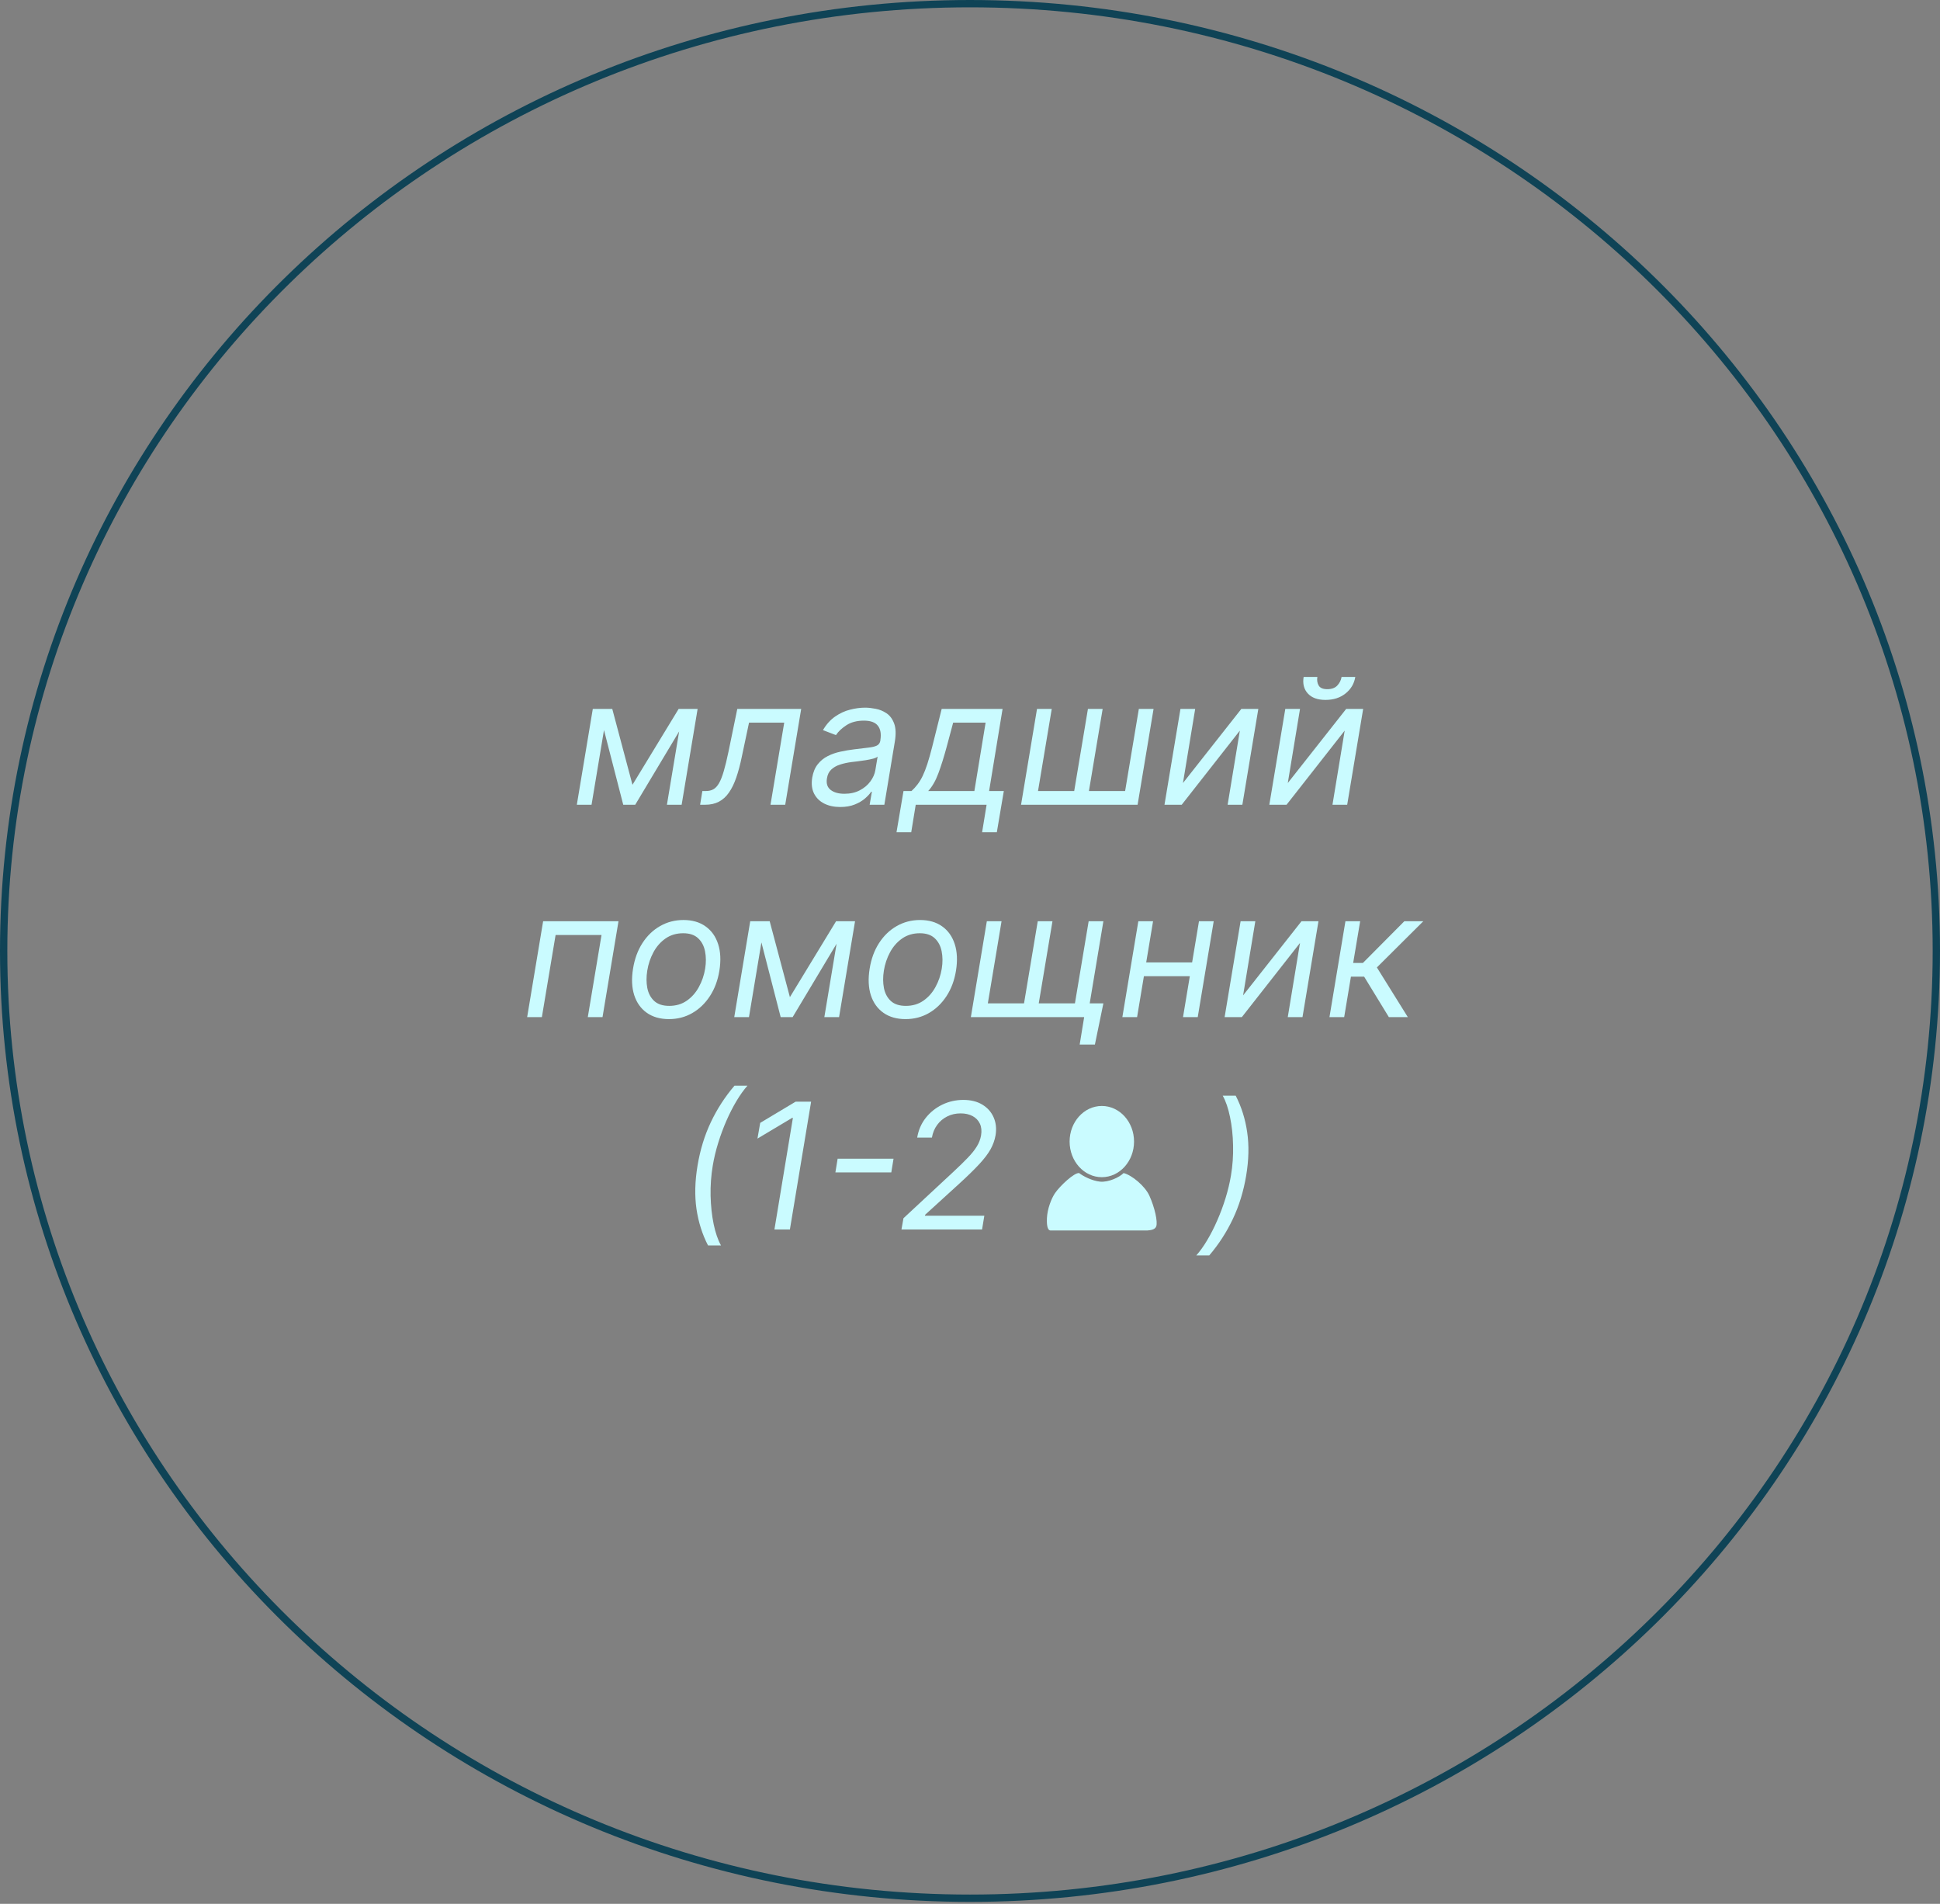<?xml version="1.0" encoding="UTF-8"?> <svg xmlns="http://www.w3.org/2000/svg" width="265" height="260" viewBox="0 0 265 260" fill="none"><rect x="0" y="0" width="265" height="260" fill="#808080" stroke="none"/><path d="M132.5 0.5C205.411 0.5 264.5 58.428 264.5 129.864C264.5 201.301 205.411 259.229 132.5 259.229C59.589 259.229 0.5 201.301 0.5 129.864C0.5 58.428 59.589 0.5 132.5 0.5Z" stroke="#0F4356"></path><path d="M86.395 107.174L92.702 96.811H94.611L86.77 109.901H85.134L81.759 96.811H83.634L86.395 107.174ZM82.986 96.811L80.804 109.901H78.793L80.975 96.811H82.986ZM91.1 109.901L93.282 96.811H95.293L93.111 109.901H91.1ZM95.634 109.901L95.941 108.026H96.418C96.81 108.026 97.148 107.95 97.432 107.796C97.722 107.637 97.981 107.362 98.208 106.97C98.441 106.572 98.659 106.021 98.864 105.316C99.074 104.606 99.293 103.703 99.52 102.606L100.713 96.811H109.441L107.259 109.901H105.248L107.123 98.686H102.316L101.327 103.356C101.105 104.43 100.853 105.376 100.569 106.194C100.29 107.006 99.958 107.688 99.571 108.239C99.191 108.791 98.733 109.205 98.199 109.484C97.671 109.762 97.043 109.901 96.316 109.901H95.634ZM114.767 110.208C113.938 110.208 113.211 110.052 112.586 109.739C111.961 109.421 111.498 108.964 111.196 108.367C110.895 107.765 110.813 107.038 110.949 106.185C111.08 105.435 111.333 104.828 111.708 104.362C112.083 103.89 112.537 103.521 113.071 103.254C113.611 102.981 114.191 102.779 114.81 102.649C115.435 102.512 116.057 102.407 116.676 102.333C117.483 102.231 118.14 102.151 118.645 102.095C119.151 102.038 119.532 101.944 119.787 101.813C120.043 101.683 120.199 101.458 120.256 101.14V101.072C120.392 100.237 120.282 99.586 119.924 99.12C119.566 98.648 118.926 98.413 118.006 98.413C117.051 98.413 116.253 98.623 115.611 99.043C114.969 99.464 114.495 99.913 114.188 100.39L112.415 99.708C112.881 98.913 113.438 98.293 114.086 97.85C114.733 97.401 115.412 97.089 116.123 96.913C116.833 96.731 117.517 96.64 118.176 96.64C118.597 96.64 119.071 96.691 119.6 96.793C120.128 96.89 120.623 97.092 121.083 97.398C121.549 97.705 121.898 98.168 122.131 98.788C122.37 99.407 122.404 100.237 122.233 101.276L120.801 109.901H118.79L119.097 108.129H118.995C118.813 108.413 118.534 108.717 118.159 109.041C117.79 109.364 117.321 109.64 116.753 109.867C116.191 110.095 115.529 110.208 114.767 110.208ZM115.347 108.401C116.142 108.401 116.838 108.245 117.435 107.933C118.037 107.62 118.52 107.217 118.884 106.722C119.253 106.228 119.483 105.708 119.574 105.163L119.881 103.322C119.779 103.424 119.577 103.518 119.276 103.603C118.975 103.683 118.634 103.754 118.253 103.816C117.878 103.873 117.512 103.924 117.154 103.97C116.801 104.009 116.517 104.043 116.301 104.072C115.767 104.14 115.259 104.251 114.776 104.404C114.299 104.552 113.895 104.776 113.566 105.078C113.242 105.373 113.04 105.776 112.961 106.288C112.841 106.987 113.009 107.515 113.463 107.873C113.918 108.225 114.546 108.401 115.347 108.401ZM122.461 113.651L123.416 108.026H124.507C124.814 107.748 125.089 107.447 125.333 107.123C125.583 106.799 125.816 106.416 126.032 105.972C126.248 105.524 126.461 104.978 126.672 104.336C126.882 103.688 127.103 102.907 127.336 101.992L128.632 96.811H136.95L135.109 108.026H137.12L136.166 113.651H134.154L134.768 109.901H125.086L124.473 113.651H122.461ZM126.791 108.026H133.098L134.632 98.686H130.2L129.314 101.992C128.944 103.362 128.569 104.558 128.189 105.58C127.814 106.603 127.348 107.418 126.791 108.026ZM141.654 96.811H143.666L141.791 108.026H146.734L148.609 96.811H150.62L148.745 108.026H153.689L155.564 96.811H157.575L155.393 109.901H139.473L141.654 96.811ZM161.589 106.935L169.566 96.811H171.885L169.703 109.901H167.691L169.362 99.776L161.419 109.901H159.066L161.248 96.811H163.26L161.589 106.935ZM175.909 106.935L183.887 96.811H186.205L184.023 109.901H182.012L183.682 99.776L175.739 109.901H173.387L175.569 96.811H177.58L175.909 106.935ZM183.256 92.447H185.131C184.978 93.367 184.532 94.12 183.793 94.705C183.06 95.291 182.148 95.583 181.057 95.583C179.983 95.583 179.179 95.291 178.645 94.705C178.111 94.12 177.921 93.367 178.074 92.447H179.949C179.875 92.89 179.935 93.279 180.128 93.614C180.321 93.95 180.716 94.117 181.313 94.117C181.909 94.117 182.364 93.95 182.676 93.614C182.989 93.279 183.182 92.89 183.256 92.447ZM72.008 138.901L74.19 125.81H84.485L82.303 138.901H80.292L82.167 127.685H75.894L74.019 138.901H72.008ZM91.38 139.174C90.175 139.174 89.167 138.887 88.354 138.313C87.542 137.739 86.968 136.935 86.633 135.901C86.303 134.867 86.249 133.663 86.471 132.288C86.687 130.947 87.116 129.779 87.758 128.785C88.406 127.785 89.21 127.012 90.17 126.467C91.136 125.916 92.198 125.64 93.357 125.64C94.562 125.64 95.567 125.93 96.374 126.509C97.187 127.083 97.761 127.89 98.096 128.93C98.431 129.964 98.488 131.174 98.266 132.56C98.05 133.89 97.616 135.052 96.962 136.046C96.315 137.035 95.511 137.805 94.55 138.356C93.596 138.901 92.539 139.174 91.38 139.174ZM91.414 137.367C92.335 137.367 93.133 137.131 93.809 136.66C94.491 136.188 95.042 135.566 95.462 134.793C95.888 134.021 96.175 133.185 96.323 132.288C96.46 131.435 96.454 130.643 96.306 129.91C96.158 129.171 95.843 128.578 95.36 128.129C94.877 127.674 94.198 127.447 93.323 127.447C92.403 127.447 91.599 127.685 90.911 128.163C90.229 128.64 89.678 129.268 89.258 130.046C88.837 130.825 88.556 131.663 88.414 132.56C88.278 133.413 88.281 134.205 88.423 134.938C88.57 135.666 88.886 136.254 89.369 136.703C89.857 137.146 90.539 137.367 91.414 137.367ZM107.899 136.174L114.206 125.81H116.115L108.274 138.901H106.638L103.263 125.81H105.138L107.899 136.174ZM104.49 125.81L102.308 138.901H100.297L102.479 125.81H104.49ZM112.604 138.901L114.786 125.81H116.797L114.615 138.901H112.604ZM123.7 139.174C122.496 139.174 121.487 138.887 120.675 138.313C119.862 137.739 119.288 136.935 118.953 135.901C118.624 134.867 118.57 133.663 118.791 132.288C119.007 130.947 119.436 129.779 120.078 128.785C120.726 127.785 121.53 127.012 122.49 126.467C123.456 125.916 124.518 125.64 125.678 125.64C126.882 125.64 127.888 125.93 128.695 126.509C129.507 127.083 130.081 127.89 130.416 128.93C130.751 129.964 130.808 131.174 130.587 132.56C130.371 133.89 129.936 135.052 129.283 136.046C128.635 137.035 127.831 137.805 126.871 138.356C125.916 138.901 124.859 139.174 123.7 139.174ZM123.734 137.367C124.655 137.367 125.453 137.131 126.129 136.66C126.811 136.188 127.362 135.566 127.783 134.793C128.209 134.021 128.496 133.185 128.643 132.288C128.78 131.435 128.774 130.643 128.626 129.91C128.479 129.171 128.163 128.578 127.68 128.129C127.197 127.674 126.518 127.447 125.643 127.447C124.723 127.447 123.919 127.685 123.232 128.163C122.55 128.64 121.999 129.268 121.578 130.046C121.158 130.825 120.876 131.663 120.734 132.56C120.598 133.413 120.601 134.205 120.743 134.938C120.891 135.666 121.206 136.254 121.689 136.703C122.178 137.146 122.859 137.367 123.734 137.367ZM150.719 137.026L149.56 142.651H147.481L148.094 138.901H146.39L146.697 137.026H150.719ZM134.799 125.81H136.81L134.935 137.026H139.879L141.754 125.81H143.765L141.89 137.026H146.833L148.708 125.81H150.719L148.538 138.901H132.617L134.799 125.81ZM163.301 131.435L162.994 133.31H155.767L156.074 131.435H163.301ZM157.506 125.81L155.324 138.901H153.312L155.494 125.81H157.506ZM165.79 125.81L163.608 138.901H161.597L163.778 125.81H165.79ZM169.804 135.935L177.781 125.81H180.099L177.918 138.901H175.906L177.577 128.776L169.634 138.901H167.281L169.463 125.81H171.474L169.804 135.935ZM181.602 138.901L183.783 125.81H185.795L184.84 131.504H186.17L191.829 125.81H194.42L188.079 132.117L192.306 138.901H189.715L186.34 133.379H184.533L183.613 138.901H181.602ZM95.283 159.174C95.641 157.026 96.246 155.052 97.099 153.251C97.957 151.444 99.033 149.782 100.329 148.265H102.102C101.602 148.828 101.104 149.521 100.61 150.345C100.121 151.163 99.661 152.063 99.229 153.046C98.803 154.024 98.428 155.035 98.104 156.08C97.781 157.126 97.533 158.157 97.363 159.174C97.136 160.526 97.036 161.899 97.065 163.291C97.099 164.683 97.238 165.975 97.482 167.168C97.732 168.362 98.067 169.333 98.488 170.083H96.715C95.931 168.566 95.406 166.907 95.138 165.106C94.877 163.299 94.925 161.322 95.283 159.174ZM110.797 150.447L107.899 167.901H105.786L108.308 152.663H108.206L103.467 155.492L103.842 153.345L108.683 150.447H110.797ZM122.055 158.237L121.749 160.112H114.112L114.419 158.237H122.055ZM123.138 167.901L123.411 166.367L130.195 160.06C130.99 159.322 131.652 158.677 132.18 158.126C132.714 157.575 133.129 157.058 133.425 156.575C133.726 156.092 133.922 155.583 134.013 155.049C134.115 154.435 134.061 153.904 133.851 153.455C133.641 153.006 133.308 152.66 132.854 152.416C132.399 152.171 131.854 152.049 131.217 152.049C130.547 152.049 129.936 152.188 129.385 152.467C128.834 152.739 128.376 153.126 128.013 153.626C127.649 154.12 127.411 154.697 127.297 155.356H125.286C125.456 154.333 125.845 153.435 126.453 152.663C127.067 151.89 127.82 151.288 128.712 150.856C129.609 150.424 130.57 150.208 131.592 150.208C132.615 150.208 133.482 150.424 134.192 150.856C134.902 151.288 135.416 151.87 135.734 152.603C136.053 153.336 136.138 154.151 135.99 155.049C135.876 155.697 135.652 156.325 135.317 156.933C134.982 157.541 134.467 158.22 133.774 158.97C133.087 159.714 132.155 160.623 130.979 161.697L126.376 165.89L126.342 166.026H134.456L134.149 167.901H123.138ZM170.226 160.538C169.868 162.685 169.26 164.663 168.402 166.47C167.55 168.271 166.476 169.93 165.18 171.447H163.408C163.913 170.884 164.411 170.191 164.899 169.367C165.388 168.549 165.845 167.651 166.271 166.674C166.703 165.691 167.081 164.677 167.405 163.631C167.729 162.58 167.976 161.549 168.146 160.538C168.374 159.185 168.47 157.813 168.436 156.421C168.408 155.029 168.268 153.737 168.018 152.543C167.774 151.35 167.442 150.379 167.021 149.629H168.794C169.578 151.146 170.101 152.808 170.362 154.614C170.629 156.416 170.584 158.39 170.226 160.538Z" fill="#CAFBFF"></path><path d="M150.279 161.371C149.166 161.266 147.901 160.596 147.41 160.198C146.75 160.111 144.808 161.932 144.12 162.931C143.627 163.647 143.067 165.061 143.008 166.363C142.95 167.656 143.211 168.006 143.46 168.035H144.227H156.763C157.117 167.999 157.769 167.957 157.942 167.471C158.158 166.863 157.755 164.951 156.999 163.281C156.409 161.979 154.621 160.481 153.481 160.198C152.931 160.763 151.438 161.479 150.279 161.371Z" fill="#CAFBFF"></path><ellipse cx="150.507" cy="155.898" rx="4.401" ry="4.863" fill="#CAFBFF"></ellipse></svg> 